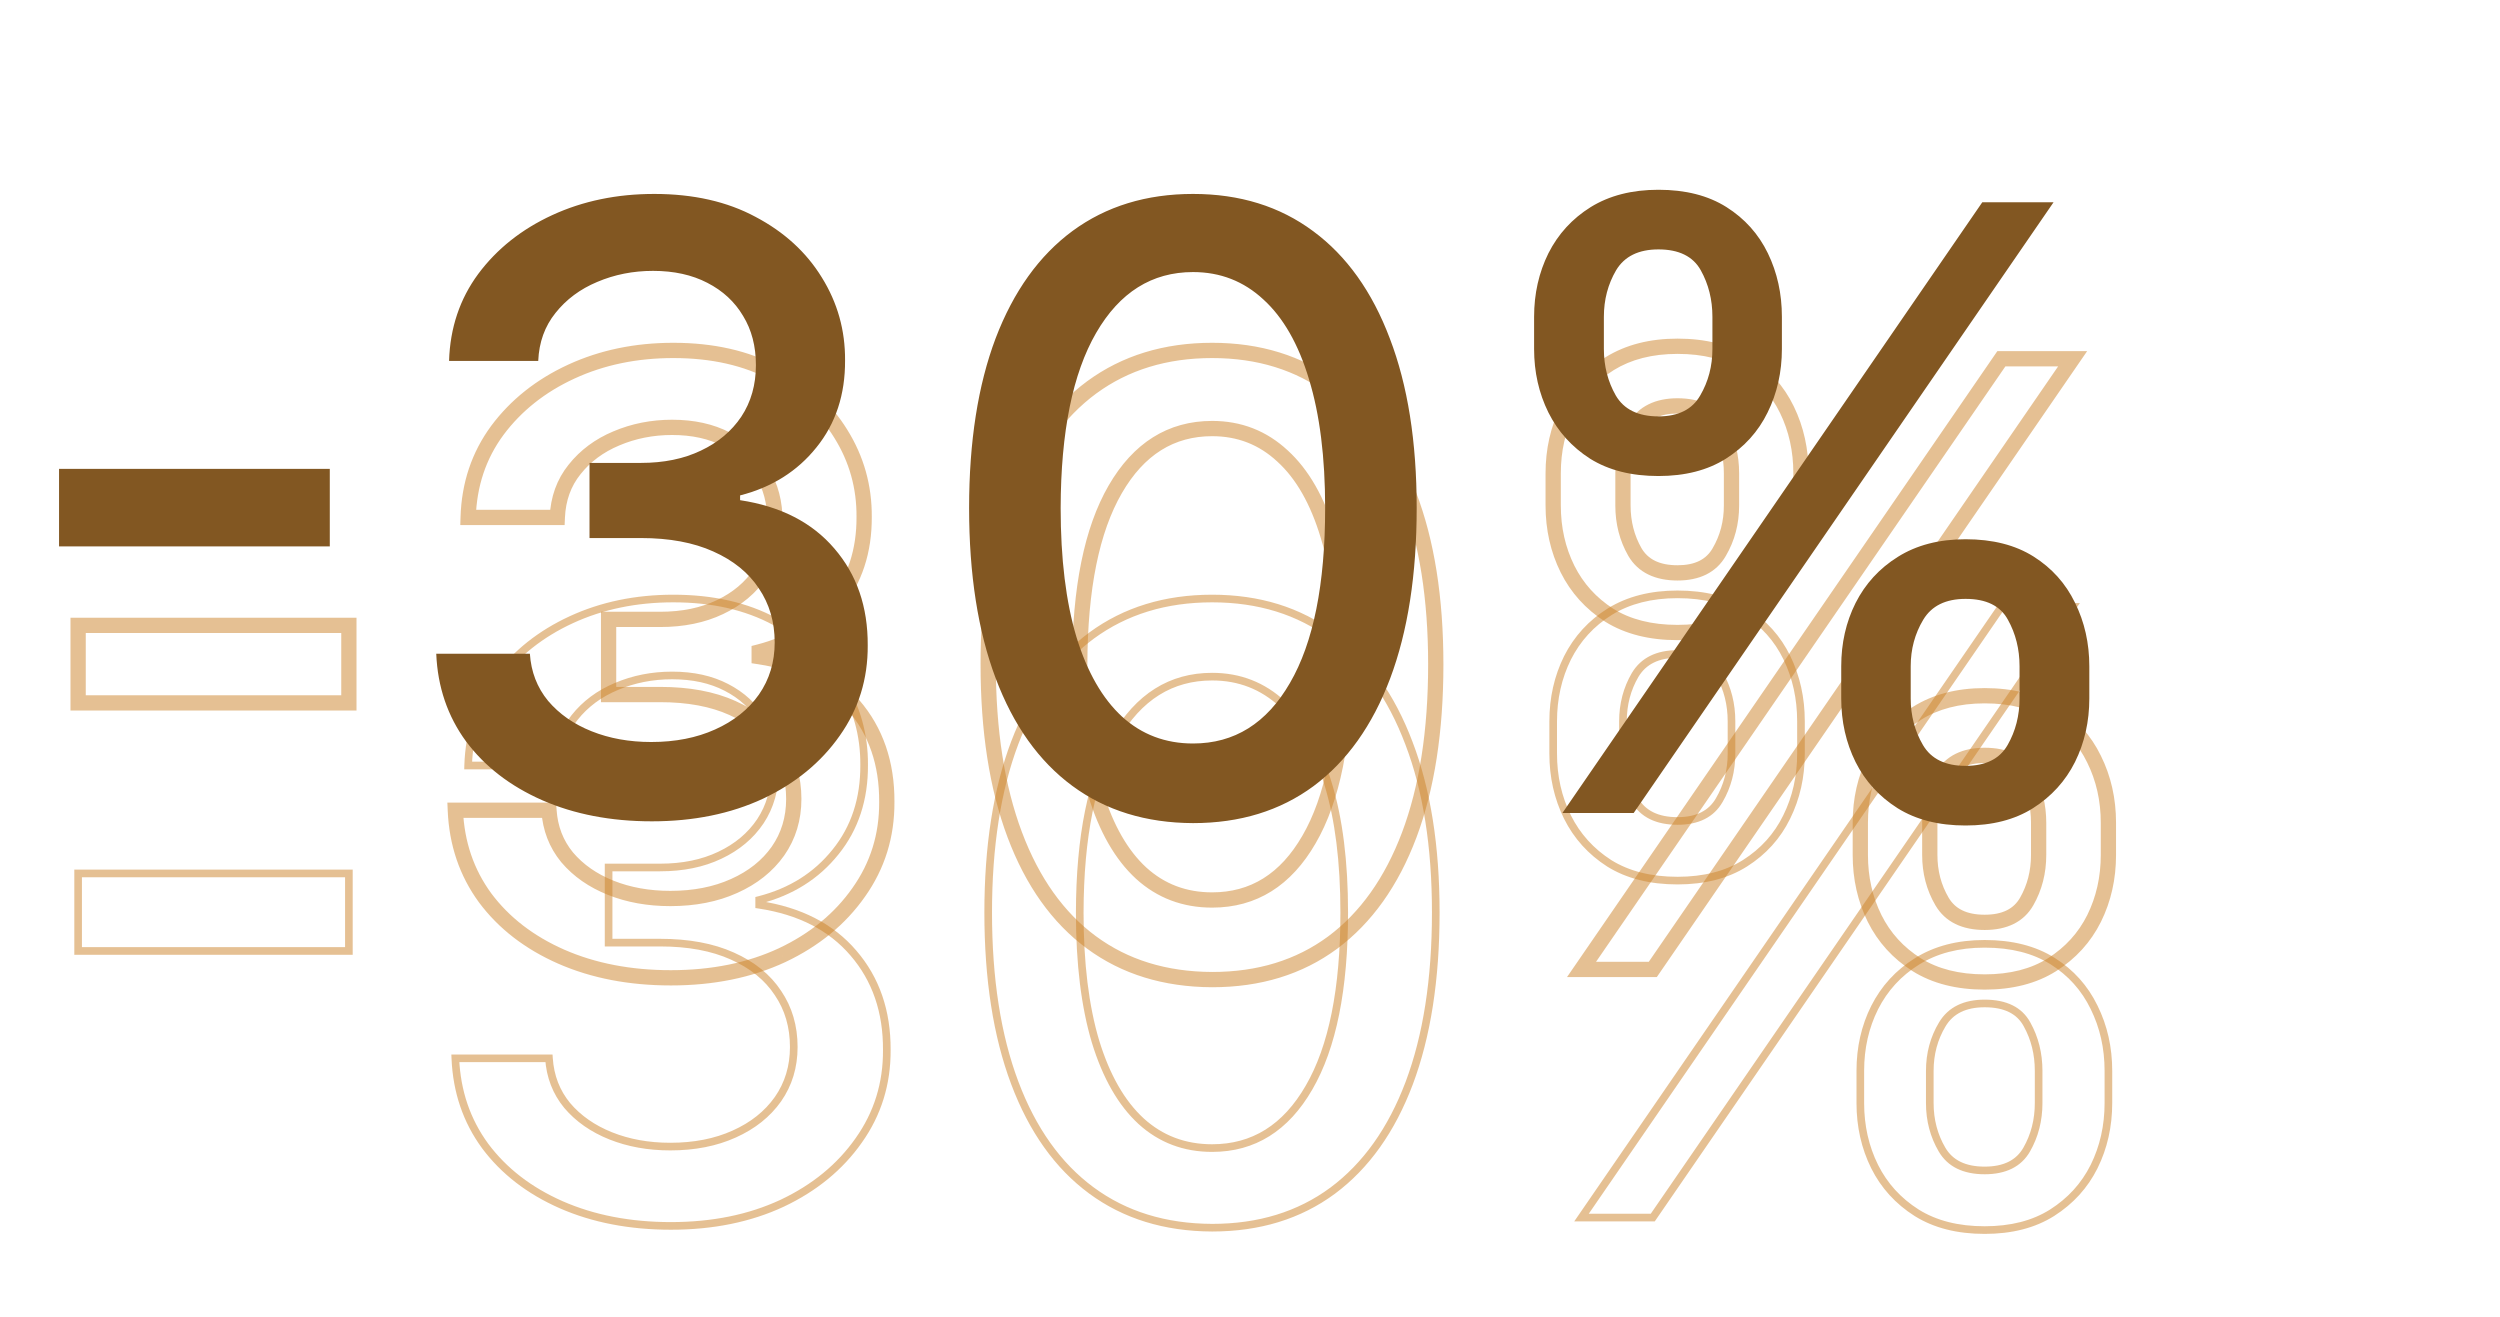 <?xml version="1.0" encoding="UTF-8"?> <svg xmlns="http://www.w3.org/2000/svg" width="655" height="345" viewBox="0 0 655 345" fill="none"> <path opacity="0.5" d="M91.406 163.844H93.406V161.844H91.406V163.844ZM91.406 184.156V186.156H93.406V184.156H91.406ZM20.469 184.156H18.469V186.156H20.469V184.156ZM20.469 163.844V161.844H18.469V163.844H20.469ZM89.406 163.844V184.156H93.406V163.844H89.406ZM91.406 182.156H20.469V186.156H91.406V182.156ZM22.469 184.156V163.844H18.469V184.156H22.469ZM20.469 165.844H91.406V161.844H20.469V165.844ZM147.031 250.641L146.224 252.471L146.228 252.472L147.031 250.641ZM127.109 235.25L125.496 236.432L125.501 236.439L125.506 236.446L127.109 235.25ZM119.297 212.281V210.281H117.211L117.299 212.365L119.297 212.281ZM143.828 212.281L145.824 212.15L145.701 210.281H143.828V212.281ZM148.594 224.625L147.048 225.894L147.058 225.907L147.069 225.919L148.594 224.625ZM160 232.594L160.743 230.737L160 232.594ZM192.344 232.125L191.528 230.299L191.521 230.302L192.344 232.125ZM203.828 222.984L205.461 224.139L205.469 224.128L203.828 222.984ZM203.828 195.172L202.158 196.271L202.166 196.284L202.174 196.296L203.828 195.172ZM191.875 185.484L191.054 187.308L191.061 187.311L191.875 185.484ZM159.453 181.969H157.453V183.969H159.453V181.969ZM159.453 162.281V160.281H157.453V162.281H159.453ZM188.594 159.078L187.741 157.269L187.733 157.273L188.594 159.078ZM199.219 150.172L200.879 151.287L200.886 151.276L199.219 150.172ZM199.688 123.766L197.966 124.784L197.975 124.798L197.983 124.812L199.688 123.766ZM190.312 115.094L189.391 116.869L189.4 116.873L190.312 115.094ZM161.484 114.859L162.257 116.704L162.267 116.7L161.484 114.859ZM150.547 122.984L152.104 124.239L152.109 124.234L152.113 124.228L150.547 122.984ZM146.016 135.562V137.562H147.932L148.014 135.648L146.016 135.562ZM122.656 135.562L120.657 135.502L120.595 137.562H122.656V135.562ZM130.312 112.75L128.709 111.554L128.703 111.562L130.312 112.75ZM149.688 97.359L150.525 99.176L149.688 97.359ZM202.969 97.828L202.021 99.589L202.028 99.593L202.035 99.597L202.969 97.828ZM220.312 113.687L218.608 114.734L218.614 114.744L220.312 113.687ZM226.406 135.406L224.406 135.393L224.406 135.405L224.406 135.418L226.406 135.406ZM218.906 158.219L217.351 156.961L217.345 156.969L218.906 158.219ZM198.906 170.797L198.41 168.859L196.906 169.245V170.797H198.906ZM198.906 172.047H196.906V173.766L198.606 174.024L198.906 172.047ZM223.594 184.703L222.074 186.003L222.079 186.009L223.594 184.703ZM232.344 210.094L230.344 210.083L230.344 210.095L230.344 210.106L232.344 210.094ZM225 233.766L223.368 232.609L223.363 232.617L225 233.766ZM204.922 250.25L205.767 252.063L205.776 252.058L204.922 250.25ZM175.781 254.188C165.283 254.188 155.98 252.379 147.834 248.809L146.228 252.472C154.957 256.298 164.821 258.188 175.781 258.188V254.188ZM147.838 248.811C139.73 245.235 133.378 240.308 128.712 234.054L125.506 236.446C130.632 243.317 137.562 248.65 146.224 252.471L147.838 248.811ZM128.723 234.068C124.128 227.794 121.644 220.525 121.295 212.197L117.299 212.365C117.679 221.433 120.403 229.477 125.496 236.432L128.723 234.068ZM119.297 214.281H143.828V210.281H119.297V214.281ZM141.832 212.413C142.171 217.546 143.904 222.064 147.048 225.894L150.14 223.356C147.554 220.207 146.11 216.496 145.824 212.15L141.832 212.413ZM147.069 225.919C150.221 229.634 154.304 232.469 159.257 234.451L160.743 230.737C156.321 228.968 152.8 226.491 150.119 223.331L147.069 225.919ZM159.257 234.451C164.211 236.432 169.675 237.406 175.625 237.406V233.406C170.116 233.406 165.164 232.505 160.743 230.737L159.257 234.451ZM175.625 237.406C182.159 237.406 188.021 236.272 193.167 233.948L191.521 230.302C186.979 232.353 181.695 233.406 175.625 233.406V237.406ZM193.16 233.951C198.343 231.635 202.47 228.372 205.461 224.139L202.195 221.83C199.666 225.409 196.137 228.24 191.528 230.299L193.16 233.951ZM205.469 224.128C208.479 219.811 209.969 214.848 209.969 209.312H205.969C205.969 214.089 204.698 218.241 202.188 221.84L205.469 224.128ZM209.969 209.312C209.969 203.586 208.489 198.472 205.482 194.048L202.174 196.296C204.688 199.996 205.969 204.31 205.969 209.312H209.969ZM205.499 194.072C202.547 189.587 198.238 186.13 192.689 183.658L191.061 187.311C196.032 189.526 199.693 192.527 202.158 196.271L205.499 194.072ZM192.696 183.661C187.165 181.172 180.568 179.969 172.969 179.969V183.969C180.162 183.969 186.168 185.109 191.054 187.308L192.696 183.661ZM172.969 179.969H159.453V183.969H172.969V179.969ZM161.453 181.969V162.281H157.453V181.969H161.453ZM159.453 164.281H172.969V160.281H159.453V164.281ZM172.969 164.281C179.146 164.281 184.659 163.17 189.454 160.883L187.733 157.273C183.57 159.257 178.666 160.281 172.969 160.281V164.281ZM189.446 160.887C194.273 158.613 198.107 155.417 200.879 151.287L197.558 149.057C195.226 152.531 191.977 155.273 187.741 157.269L189.446 160.887ZM200.886 151.276C203.68 147.057 205.047 142.158 205.047 136.656H201.047C201.047 141.467 199.862 145.578 197.551 149.068L200.886 151.276ZM205.047 136.656C205.047 131.398 203.853 126.726 201.392 122.719L197.983 124.812C200.001 128.097 201.047 132.019 201.047 136.656H205.047ZM201.409 122.747C199.017 118.704 195.602 115.559 191.225 113.314L189.4 116.873C193.148 118.796 195.983 121.432 197.966 124.784L201.409 122.747ZM191.234 113.319C186.885 111.06 181.817 109.969 176.094 109.969V113.969C181.308 113.969 185.719 114.961 189.391 116.869L191.234 113.319ZM176.094 109.969C170.632 109.969 165.495 110.981 160.702 113.019L162.267 116.7C166.537 114.884 171.139 113.969 176.094 113.969V109.969ZM160.712 113.014C155.945 115.01 152.018 117.915 148.981 121.741L152.113 124.228C154.701 120.97 158.065 118.459 162.257 116.704L160.712 113.014ZM148.99 121.729C145.884 125.583 144.242 130.197 144.017 135.477L148.014 135.648C148.206 131.137 149.585 127.365 152.104 124.239L148.99 121.729ZM146.016 133.562H122.656V137.562H146.016V133.562ZM124.655 135.623C124.904 127.358 127.335 120.152 131.922 113.938L128.703 111.562C123.603 118.473 120.929 126.476 120.657 135.502L124.655 135.623ZM131.916 113.946C136.596 107.672 142.782 102.745 150.525 99.176L148.85 95.543C140.551 99.369 133.82 104.703 128.709 111.554L131.916 113.946ZM150.525 99.176C158.256 95.611 166.872 93.812 176.406 93.812V89.812C166.357 89.812 157.161 91.712 148.85 95.543L150.525 99.176ZM176.406 93.812C186.406 93.812 194.92 95.766 202.021 99.589L203.917 96.067C196.122 91.87 186.928 89.812 176.406 89.812V93.812ZM202.035 99.597C209.249 103.404 214.75 108.453 218.608 114.734L222.017 112.641C217.75 105.693 211.689 100.169 203.902 96.059L202.035 99.597ZM218.614 114.744C222.527 121.034 224.456 127.902 224.406 135.393L228.406 135.419C228.461 127.181 226.327 119.57 222.011 112.631L218.614 114.744ZM224.406 135.418C224.456 143.971 222.079 151.112 217.351 156.961L220.462 159.476C225.837 152.826 228.461 144.758 228.406 135.395L224.406 135.418ZM217.345 156.969C212.636 162.855 206.356 166.823 198.41 168.859L199.403 172.734C208.123 170.5 215.176 166.083 220.468 159.468L217.345 156.969ZM196.906 170.797V172.047H200.906V170.797H196.906ZM198.606 174.024C208.854 175.582 216.611 179.614 222.074 186.003L225.114 183.403C218.91 176.147 210.208 171.741 199.207 170.07L198.606 174.024ZM222.079 186.009C227.61 192.422 230.394 200.4 230.344 210.083L234.344 210.104C234.398 199.58 231.348 190.63 225.108 183.397L222.079 186.009ZM230.344 210.106C230.393 218.502 228.067 225.982 223.368 232.609L226.632 234.922C231.829 227.591 234.398 219.29 234.344 210.082L230.344 210.106ZM223.363 232.617C218.686 239.284 212.276 244.564 204.068 248.442L205.776 252.058C214.547 247.915 221.522 242.206 226.637 234.914L223.363 232.617ZM204.077 248.437C195.893 252.253 186.475 254.188 175.781 254.188V258.188C186.962 258.188 196.972 256.163 205.767 252.063L204.077 248.437ZM317.578 256.656L317.57 258.656H317.578V256.656ZM265.859 218.688L267.732 217.984L265.859 218.688ZM265.859 129.625L263.991 128.912L263.988 128.919L265.859 129.625ZM286.016 101.5L284.832 99.888L284.828 99.891L286.016 101.5ZM349.062 101.578L347.869 103.183L347.875 103.187L349.062 101.578ZM369.141 129.703L367.269 130.409L367.273 130.418L369.141 129.703ZM369.219 218.766L371.09 219.471L371.091 219.469L369.219 218.766ZM349.141 246.969L350.328 248.578L350.335 248.573L349.141 246.969ZM342.969 219.938L341.24 218.932L341.236 218.939L342.969 219.938ZM347.969 140.406L346.053 140.98L346.057 140.993L347.969 140.406ZM336.016 119.469L334.654 120.934L334.662 120.941L334.67 120.948L336.016 119.469ZM292.188 128.219L290.456 127.217L292.188 128.219ZM282.891 174.078L280.891 174.073V174.078H282.891ZM287.031 207.906L285.115 208.48L285.119 208.493L287.031 207.906ZM298.984 228.766L297.631 230.238L297.639 230.245L298.984 228.766ZM317.587 254.656C305.608 254.606 295.488 251.454 287.125 245.281L284.75 248.5C293.887 255.244 304.861 258.603 317.57 258.656L317.587 254.656ZM287.125 245.281C278.747 239.097 272.26 230.044 267.732 217.984L263.987 219.391C268.729 232.019 275.628 241.767 284.75 248.5L287.125 245.281ZM267.732 217.984C263.203 205.924 260.906 191.306 260.906 174.078H256.906C256.906 191.642 259.245 206.763 263.987 219.391L267.732 217.984ZM260.906 174.078C260.906 156.903 263.203 142.337 267.731 130.331L263.988 128.919C259.245 141.496 256.906 156.566 256.906 174.078H260.906ZM267.728 130.338C272.308 118.328 278.821 109.296 287.203 103.109L284.828 99.891C275.711 106.62 268.786 116.338 263.991 128.912L267.728 130.338ZM287.199 103.113C295.617 96.936 305.71 93.812 317.578 93.812V89.812C304.967 89.812 294.019 93.147 284.832 99.888L287.199 103.113ZM317.578 93.812C329.443 93.812 339.505 96.96 347.869 103.183L350.256 99.974C341.12 93.175 330.193 89.812 317.578 89.812V93.812ZM347.875 103.187C356.255 109.373 362.741 118.402 367.269 130.409L371.012 128.997C366.269 116.421 359.37 106.7 350.25 99.969L347.875 103.187ZM367.273 130.418C371.85 142.369 374.172 156.904 374.172 174.078H378.172C378.172 156.564 375.807 141.516 371.008 128.988L367.273 130.418ZM374.172 174.078C374.172 191.359 371.875 206.003 367.346 218.063L371.091 219.469C375.833 206.841 378.172 191.693 378.172 174.078H374.172ZM367.347 218.06C362.819 230.067 356.332 239.125 347.947 245.364L350.335 248.573C359.45 241.791 366.347 232.047 371.09 219.471L367.347 218.06ZM347.953 245.36C339.591 251.532 329.5 254.656 317.578 254.656V258.656C330.239 258.656 341.19 255.323 350.328 248.578L347.953 245.36ZM317.578 237.797C329.229 237.797 338.305 232.034 344.702 220.936L341.236 218.939C335.445 228.987 327.594 233.797 317.578 233.797V237.797ZM344.698 220.943C351.1 209.928 354.188 194.231 354.188 174.078H350.188C350.188 193.926 347.129 208.801 341.24 218.932L344.698 220.943ZM354.188 174.078C354.188 160.669 352.769 149.234 349.881 139.82L346.057 140.993C348.793 149.912 350.188 160.925 350.188 174.078H354.188ZM349.885 139.833C347.057 130.388 342.92 123.047 337.362 117.99L334.67 120.948C339.528 125.369 343.36 131.986 346.053 140.98L349.885 139.833ZM337.377 118.004C331.845 112.863 325.211 110.281 317.578 110.281V114.281C324.216 114.281 329.874 116.491 334.654 120.934L337.377 118.004ZM317.578 110.281C305.972 110.281 296.9 116.077 290.456 127.217L293.919 129.22C299.767 119.11 307.622 114.281 317.578 114.281V110.281ZM290.456 127.217C284.058 138.279 280.943 153.971 280.891 174.073L284.891 174.083C284.942 154.289 288.025 139.409 293.919 129.22L290.456 127.217ZM280.891 174.078C280.891 187.537 282.282 199.019 285.115 208.48L288.947 207.333C286.259 198.356 284.891 187.286 284.891 174.078H280.891ZM285.119 208.493C287.999 217.879 292.134 225.185 297.631 230.238L300.338 227.293C295.522 222.867 291.688 216.267 288.943 207.32L285.119 208.493ZM297.639 230.245C303.179 235.282 309.862 237.797 317.578 237.797V233.797C310.815 233.797 305.102 231.625 300.33 227.286L297.639 230.245ZM491.152 199L489.367 198.098L489.363 198.106L491.152 199ZM502.246 186.891L503.304 188.588L503.309 188.585L502.246 186.891ZM548.652 198.922L546.852 199.794L546.856 199.801L546.86 199.809L548.652 198.922ZM548.652 240.641L550.441 241.535L550.445 241.528L548.652 240.641ZM537.637 252.75L538.703 254.442L538.708 254.439L537.637 252.75ZM502.168 252.75L501.097 254.439L501.103 254.443L501.11 254.447L502.168 252.75ZM491.152 240.641L489.36 241.528L489.363 241.535L491.152 240.641ZM508.809 236.188L507.083 237.198L508.809 236.188ZM530.996 236.188L532.733 237.18L530.996 236.188ZM531.074 203.375L529.317 204.329L529.322 204.339L529.327 204.348L531.074 203.375ZM410.684 107.359L408.898 106.458L408.895 106.465L408.891 106.472L410.684 107.359ZM421.777 95.25L420.727 93.548L420.719 93.553L421.777 95.25ZM457.324 95.25L458.391 93.558H458.391L457.324 95.25ZM468.184 107.359L466.384 108.231L468.184 107.359ZM468.105 149.078L466.313 148.191L466.309 148.199L468.105 149.078ZM457.168 161.188L458.235 162.879L458.239 162.876L457.168 161.188ZM421.621 161.188L420.541 162.871L420.552 162.878L420.563 162.885L421.621 161.188ZM410.684 149.078L408.891 149.965L408.895 149.973L410.684 149.078ZM428.34 144.625L426.603 145.617L426.609 145.627L426.614 145.636L428.34 144.625ZM450.449 144.625L448.723 143.614L448.718 143.623L448.713 143.633L450.449 144.625ZM450.605 111.812L448.858 112.786L450.605 111.812ZM428.418 111.812L426.703 110.784L426.698 110.793L426.692 110.802L428.418 111.812ZM414.355 254L412.707 252.867L410.553 256H414.355V254ZM524.355 94V92H523.303L522.707 92.867L524.355 94ZM543.027 94L544.675 95.133L546.829 92H543.027V94ZM433.027 254V256H434.079L434.675 255.133L433.027 254ZM489.402 224V215.562H485.402V224H489.402ZM489.402 215.562C489.402 209.806 490.591 204.595 492.941 199.894L489.363 198.106C486.714 203.405 485.402 209.236 485.402 215.562H489.402ZM492.938 199.902C495.323 195.179 498.768 191.417 503.304 188.588L501.188 185.194C496.036 188.406 492.086 192.717 489.367 198.098L492.938 199.902ZM503.309 188.585C507.828 185.748 513.354 184.281 519.98 184.281V180.281C512.753 180.281 506.456 181.887 501.183 185.197L503.309 188.585ZM519.98 184.281C526.781 184.281 532.325 185.73 536.726 188.504L538.86 185.121C533.677 181.854 527.347 180.281 519.98 180.281V184.281ZM536.726 188.504C541.205 191.328 544.569 195.081 546.852 199.794L550.452 198.05C547.84 192.658 543.964 188.339 538.86 185.121L536.726 188.504ZM546.86 199.809C549.214 204.566 550.402 209.806 550.402 215.562H554.402C554.402 209.236 553.091 203.382 550.445 198.035L546.86 199.809ZM550.402 215.562V224H554.402V215.562H550.402ZM550.402 224C550.402 229.757 549.214 234.997 546.86 239.754L550.445 241.528C553.091 236.18 554.402 230.327 554.402 224H550.402ZM546.864 239.746C544.53 244.412 541.111 248.178 536.565 251.061L538.708 254.439C543.85 251.177 547.774 246.869 550.441 241.535L546.864 239.746ZM536.57 251.058C532.165 253.836 526.67 255.281 519.98 255.281V259.281C527.249 259.281 533.526 257.706 538.703 254.442L536.57 251.058ZM519.98 255.281C513.237 255.281 507.686 253.834 503.226 251.053L501.11 254.447C506.337 257.707 512.662 259.281 519.98 259.281V255.281ZM503.239 251.061C498.694 248.178 495.274 244.412 492.941 239.746L489.363 241.535C492.03 246.869 495.954 251.177 501.097 254.439L503.239 251.061ZM492.945 239.754C490.591 234.997 489.402 229.757 489.402 224H485.402C485.402 230.327 486.714 236.18 489.36 241.528L492.945 239.754ZM503.605 215.562V224H507.605V215.562H503.605ZM503.605 224C503.605 228.812 504.757 233.227 507.083 237.198L510.534 235.177C508.589 231.856 507.605 228.146 507.605 224H503.605ZM507.083 237.198C509.673 241.62 514.17 243.656 519.98 243.656V239.656C515.166 239.656 512.215 238.047 510.534 235.177L507.083 237.198ZM519.98 243.656C525.747 243.656 530.199 241.613 532.733 237.18L529.26 235.195C527.626 238.054 524.735 239.656 519.98 239.656V243.656ZM532.733 237.18C535 233.212 536.121 228.803 536.121 224H532.121C532.121 228.155 531.159 231.872 529.26 235.195L532.733 237.18ZM536.121 224V215.562H532.121V224H536.121ZM536.121 215.562C536.121 210.768 535.031 206.367 532.821 202.402L529.327 204.348C531.18 207.675 532.121 211.398 532.121 215.562H536.121ZM532.832 202.421C530.394 197.93 525.87 195.906 519.98 195.906V199.906C524.924 199.906 527.796 201.528 529.317 204.329L532.832 202.421ZM519.98 195.906C514.254 195.906 509.806 197.955 507.172 202.346L510.602 204.404C512.342 201.503 515.291 199.906 519.98 199.906V195.906ZM507.172 202.346C504.788 206.32 503.605 210.741 503.605 215.562H507.605C507.605 211.426 508.611 207.722 510.602 204.404L507.172 202.346ZM408.934 132.438V124H404.934V132.438H408.934ZM408.934 124C408.934 118.243 410.122 113.003 412.476 108.246L408.891 106.472C406.245 111.82 404.934 117.673 404.934 124H408.934ZM412.469 108.261C414.854 103.539 418.3 99.776 422.836 96.947L420.719 93.553C415.568 96.766 411.617 101.076 408.898 106.458L412.469 108.261ZM422.828 96.952C427.349 94.162 432.879 92.719 439.512 92.719V88.719C432.29 88.719 425.998 90.296 420.727 93.548L422.828 96.952ZM439.512 92.719C446.312 92.719 451.857 94.167 456.258 96.942L458.391 93.558C453.209 90.291 446.878 88.719 439.512 88.719V92.719ZM456.258 96.942C460.736 99.765 464.1 103.519 466.384 108.231L469.983 106.487C467.371 101.096 463.496 96.776 458.391 93.558L456.258 96.942ZM466.384 108.231C468.69 112.991 469.855 118.237 469.855 124H473.855C473.855 117.68 472.573 111.832 469.983 106.487L466.384 108.231ZM469.855 124V132.438H473.855V124H469.855ZM469.855 132.438C469.855 138.194 468.667 143.434 466.313 148.191L469.898 149.965C472.544 144.618 473.855 138.764 473.855 132.438H469.855ZM466.309 148.199C464.029 152.857 460.639 156.617 456.097 159.499L458.239 162.876C463.385 159.612 467.286 155.299 469.902 149.958L466.309 148.199ZM456.101 159.496C451.696 162.273 446.201 163.719 439.512 163.719V167.719C446.781 167.719 453.057 166.144 458.235 162.879L456.101 159.496ZM439.512 163.719C432.713 163.719 427.137 162.271 422.679 159.49L420.563 162.885C425.792 166.146 432.144 167.719 439.512 167.719V163.719ZM422.701 159.504C418.206 156.622 414.808 152.855 412.472 148.184L408.895 149.973C411.559 155.301 415.452 159.607 420.541 162.871L422.701 159.504ZM412.476 148.191C410.122 143.434 408.934 138.194 408.934 132.438H404.934C404.934 138.764 406.245 144.618 408.891 149.965L412.476 148.191ZM423.215 124V132.438H427.215V124H423.215ZM423.215 132.438C423.215 137.241 424.336 141.649 426.603 145.617L430.076 143.633C428.177 140.309 427.215 136.593 427.215 132.438H423.215ZM426.614 145.636C429.204 150.057 433.701 152.094 439.512 152.094V148.094C434.697 148.094 431.747 146.484 430.066 143.614L426.614 145.636ZM439.512 152.094C445.236 152.094 449.656 150.044 452.186 145.617L448.713 143.633C447.075 146.498 444.204 148.094 439.512 148.094V152.094ZM452.175 145.636C454.501 141.665 455.652 137.25 455.652 132.438H451.652C451.652 136.584 450.668 140.294 448.723 143.614L452.175 145.636ZM455.652 132.438V124H451.652V132.438H455.652ZM455.652 124C455.652 119.206 454.562 114.804 452.353 110.839L448.858 112.786C450.712 116.112 451.652 119.836 451.652 124H455.652ZM452.353 110.839C449.865 106.374 445.361 104.344 439.512 104.344V108.344C444.391 108.344 447.283 109.959 448.858 112.786L452.353 110.839ZM439.512 104.344C433.785 104.344 429.337 106.393 426.703 110.784L430.133 112.841C431.873 109.941 434.822 108.344 439.512 108.344V104.344ZM426.692 110.802C424.366 114.773 423.215 119.188 423.215 124H427.215C427.215 119.854 428.199 116.144 430.144 112.823L426.692 110.802ZM416.004 255.133L526.004 95.133L522.707 92.867L412.707 252.867L416.004 255.133ZM524.355 96H543.027V92H524.355V96ZM541.379 92.867L431.379 252.867L434.675 255.133L544.675 95.133L541.379 92.867ZM433.027 252H414.355V256H433.027V252Z" fill="#CC8328"></path> <path opacity="0.5" d="M91.406 228.844H92.406V227.844H91.406V228.844ZM91.406 249.156V250.156H92.406V249.156H91.406ZM20.469 249.156H19.469V250.156H20.469V249.156ZM20.469 228.844V227.844H19.469V228.844H20.469ZM90.406 228.844V249.156H92.406V228.844H90.406ZM91.406 248.156H20.469V250.156H91.406V248.156ZM21.469 249.156V228.844H19.469V249.156H21.469ZM20.469 229.844H91.406V227.844H20.469V229.844ZM147.031 315.641L146.628 316.556L146.63 316.557L147.031 315.641ZM127.109 300.25L126.303 300.841L126.308 300.848L127.109 300.25ZM119.297 277.281V276.281H118.254L118.298 277.323L119.297 277.281ZM143.828 277.281L144.826 277.215L144.764 276.281H143.828V277.281ZM148.594 289.625L147.821 290.259L147.826 290.266L147.831 290.272L148.594 289.625ZM160 297.594L160.371 296.665L160 297.594ZM192.344 297.125L191.936 296.212L191.932 296.214L192.344 297.125ZM203.828 287.984L204.645 288.561L204.648 288.556L203.828 287.984ZM203.828 260.172L202.993 260.722L202.997 260.728L203.001 260.734L203.828 260.172ZM191.875 250.484L191.465 251.396L191.468 251.398L191.875 250.484ZM159.453 246.969H158.453V247.969H159.453V246.969ZM159.453 227.281V226.281H158.453V227.281H159.453ZM188.594 224.078L188.167 223.174L188.163 223.175L188.594 224.078ZM199.219 215.172L200.049 215.729L200.053 215.724L199.219 215.172ZM199.688 188.766L198.827 189.275L198.831 189.282L198.835 189.289L199.688 188.766ZM190.312 180.094L189.852 180.981L189.856 180.984L190.312 180.094ZM161.484 179.859L161.871 180.782L161.876 180.78L161.484 179.859ZM150.547 187.984L151.326 188.612L151.33 188.606L150.547 187.984ZM146.016 200.562V201.562H146.974L147.015 200.605L146.016 200.562ZM122.656 200.562L121.657 200.532L121.626 201.562H122.656V200.562ZM130.312 177.75L129.511 177.152L129.508 177.156L130.312 177.75ZM149.688 162.359L150.106 163.267L149.688 162.359ZM202.969 162.828L202.495 163.709L202.502 163.713L202.969 162.828ZM220.312 178.687L219.46 179.211L219.463 179.216L220.312 178.687ZM226.406 200.406L225.406 200.4L225.406 200.412L226.406 200.406ZM218.906 223.219L218.129 222.59L218.125 222.594L218.906 223.219ZM198.906 235.797L198.658 234.828L197.906 235.021V235.797H198.906ZM198.906 237.047H197.906V237.906L198.756 238.036L198.906 237.047ZM223.594 249.703L222.834 250.353L222.837 250.356L223.594 249.703ZM232.344 275.094L231.344 275.089L231.344 275.1L232.344 275.094ZM225 298.766L224.184 298.187L224.181 298.191L225 298.766ZM204.922 315.25L205.344 316.156L205.349 316.154L204.922 315.25ZM175.781 320.188C165.168 320.188 155.724 318.359 147.433 314.725L146.63 316.557C155.213 320.318 164.936 322.188 175.781 322.188V320.188ZM147.435 314.726C139.188 311.089 132.692 306.06 127.911 299.652L126.308 300.848C131.319 307.565 138.104 312.797 146.628 316.556L147.435 314.726ZM127.916 299.659C123.197 293.215 120.653 285.752 120.296 277.239L118.298 277.323C118.67 286.206 121.334 294.056 126.303 300.841L127.916 299.659ZM119.297 278.281H143.828V276.281H119.297V278.281ZM142.83 277.347C143.156 282.283 144.817 286.6 147.821 290.259L149.367 288.991C146.642 285.671 145.125 281.758 144.826 277.215L142.83 277.347ZM147.831 290.272C150.866 293.848 154.808 296.594 159.629 298.522L160.371 296.665C155.817 294.843 152.155 292.277 149.356 288.978L147.831 290.272ZM159.629 298.522C164.449 300.45 169.786 301.406 175.625 301.406V299.406C170.006 299.406 164.926 298.487 160.371 296.665L159.629 298.522ZM175.625 301.406C182.043 301.406 187.76 300.292 192.755 298.036L191.932 296.214C187.24 298.333 181.811 299.406 175.625 299.406V301.406ZM192.752 298.038C197.791 295.786 201.769 292.632 204.645 288.561L203.011 287.407C200.367 291.15 196.688 294.089 191.936 296.212L192.752 298.038ZM204.648 288.556C207.534 284.419 208.969 279.659 208.969 274.312H206.969C206.969 279.279 205.643 283.634 203.008 287.412L204.648 288.556ZM208.969 274.312C208.969 268.767 207.539 263.853 204.655 259.61L203.001 260.734C205.638 264.615 206.969 269.129 206.969 274.312H208.969ZM204.663 259.622C201.833 255.322 197.687 251.979 192.282 249.571L191.468 251.398C196.584 253.677 200.406 256.792 202.993 260.722L204.663 259.622ZM192.285 249.572C186.916 247.156 180.466 245.969 172.969 245.969V247.969C180.263 247.969 186.417 249.125 191.465 251.396L192.285 249.572ZM172.969 245.969H159.453V247.969H172.969V245.969ZM160.453 246.969V227.281H158.453V246.969H160.453ZM159.453 228.281H172.969V226.281H159.453V228.281ZM172.969 228.281C179.026 228.281 184.387 227.192 189.024 224.981L188.163 223.175C183.843 225.235 178.786 226.281 172.969 226.281V228.281ZM189.02 224.983C193.699 222.778 197.387 219.695 200.049 215.729L198.388 214.615C195.947 218.253 192.551 221.108 188.167 223.174L189.02 224.983ZM200.053 215.724C202.725 211.688 204.047 206.985 204.047 201.656H202.047C202.047 206.64 200.816 210.948 198.385 214.62L200.053 215.724ZM204.047 201.656C204.047 196.553 202.89 192.069 200.54 188.242L198.835 189.289C200.964 192.754 202.047 196.864 202.047 201.656H204.047ZM200.548 188.256C198.258 184.386 194.988 181.368 190.769 179.204L189.856 180.984C193.762 182.986 196.742 185.75 198.827 189.275L200.548 188.256ZM190.773 179.206C186.594 177.035 181.69 175.969 176.094 175.969V177.969C181.435 177.969 186.01 178.986 189.852 180.981L190.773 179.206ZM176.094 175.969C170.759 175.969 165.755 176.956 161.093 178.939L161.876 180.78C166.276 178.908 171.012 177.969 176.094 177.969V175.969ZM161.098 178.937C156.475 180.872 152.689 183.679 149.764 187.362L151.33 188.606C154.03 185.206 157.535 182.597 161.871 180.782L161.098 178.937ZM149.768 187.357C146.809 191.029 145.233 195.432 145.017 200.52L147.015 200.605C147.215 195.902 148.66 191.919 151.325 188.612L149.768 187.357ZM146.016 199.562H122.656V201.562H146.016V199.562ZM123.656 200.593C123.91 192.137 126.402 184.732 131.117 178.344L129.508 177.156C124.536 183.893 121.923 191.696 121.657 200.532L123.656 200.593ZM131.114 178.348C135.902 171.93 142.225 166.901 150.106 163.267L149.269 161.451C141.109 165.213 134.514 170.445 129.511 177.152L131.114 178.348ZM150.106 163.267C157.982 159.636 166.743 157.812 176.406 157.812V155.812C166.486 155.812 157.435 157.687 149.269 161.451L150.106 163.267ZM176.406 157.812C186.536 157.812 195.22 159.792 202.495 163.709L203.443 161.948C195.821 157.844 186.797 155.812 176.406 155.812V157.812ZM202.502 163.713C209.859 167.595 215.5 172.763 219.46 179.211L221.165 178.164C217 171.383 211.079 165.978 203.436 161.944L202.502 163.713ZM219.463 179.216C223.477 185.668 225.457 192.722 225.406 200.4L227.406 200.413C227.46 192.361 225.377 184.936 221.162 178.159L219.463 179.216ZM225.406 200.412C225.457 209.168 223.019 216.54 218.129 222.59L219.684 223.847C224.898 217.397 227.46 209.561 227.406 200.4L225.406 200.412ZM218.125 222.594C213.271 228.662 206.798 232.742 198.658 234.828L199.154 236.766C207.681 234.581 214.541 230.276 219.687 223.843L218.125 222.594ZM197.906 235.797V237.047H199.906V235.797H197.906ZM198.756 238.036C209.193 239.621 217.186 243.747 222.834 250.353L224.354 249.053C218.335 242.013 209.87 237.701 199.056 236.058L198.756 238.036ZM222.837 250.356C228.545 256.974 231.395 265.195 231.344 275.089L233.344 275.099C233.397 264.785 230.414 256.078 224.351 249.05L222.837 250.356ZM231.344 275.1C231.395 283.699 229.007 291.384 224.184 298.187L225.816 299.344C230.888 292.189 233.397 284.093 233.344 275.088L231.344 275.1ZM224.181 298.191C219.395 305.014 212.844 310.402 204.495 314.346L205.349 316.154C213.979 312.077 220.813 306.475 225.819 299.34L224.181 298.191ZM204.499 314.344C196.162 318.231 186.597 320.188 175.781 320.188V322.188C186.84 322.188 196.702 320.186 205.344 316.156L204.499 314.344ZM317.578 321.656L317.574 322.656H317.578V321.656ZM265.859 283.688L266.796 283.336L265.859 283.688ZM265.859 194.625L264.925 194.269L264.924 194.272L265.859 194.625ZM286.016 166.5L285.424 165.694L285.422 165.695L286.016 166.5ZM349.062 166.578L348.466 167.38L348.469 167.383L349.062 166.578ZM369.141 194.703L368.205 195.056L368.207 195.061L369.141 194.703ZM369.219 283.766L370.154 284.118L370.155 284.117L369.219 283.766ZM349.141 311.969L349.734 312.773L349.738 312.771L349.141 311.969ZM342.969 284.938L342.104 284.435L342.102 284.438L342.969 284.938ZM347.969 205.406L347.011 205.693L347.013 205.7L347.969 205.406ZM336.016 184.469L335.335 185.201L335.343 185.208L336.016 184.469ZM292.188 193.219L291.322 192.718L292.188 193.219ZM282.891 239.078L281.891 239.076V239.078H282.891ZM287.031 272.906L286.073 273.193L286.075 273.2L287.031 272.906ZM298.984 293.766L298.308 294.502L298.312 294.506L298.984 293.766ZM317.582 320.656C305.421 320.605 295.088 317.402 286.531 311.086L285.344 312.695C294.287 319.296 305.048 322.603 317.574 322.656L317.582 320.656ZM286.531 311.086C277.967 304.765 271.378 295.538 266.796 283.336L264.923 284.039C269.612 296.525 276.408 306.1 285.344 312.695L286.531 311.086ZM266.796 283.336C262.213 271.134 259.906 256.39 259.906 239.078H257.906C257.906 256.558 260.234 271.553 264.923 284.039L266.796 283.336ZM259.906 239.078C259.906 221.818 262.213 207.127 266.795 194.978L264.924 194.272C260.235 206.706 257.906 221.65 257.906 239.078H259.906ZM266.794 194.981C271.427 182.831 278.043 173.627 286.609 167.305L285.422 165.695C276.488 172.289 269.666 181.836 264.925 194.269L266.794 194.981ZM286.607 167.306C295.217 160.989 305.524 157.812 317.578 157.812V155.812C305.153 155.812 294.418 159.094 285.424 165.694L286.607 167.306ZM317.578 157.812C329.63 157.812 339.909 161.014 348.466 167.38L349.659 165.776C340.716 159.122 330.005 155.812 317.578 155.812V157.812ZM348.469 167.383C357.034 173.705 363.623 182.907 368.205 195.056L370.076 194.35C365.387 181.916 358.591 172.368 349.656 165.774L348.469 167.383ZM368.207 195.061C372.839 207.156 375.172 221.819 375.172 239.078H377.172C377.172 221.649 374.817 206.73 370.074 194.345L368.207 195.061ZM375.172 239.078C375.172 256.443 372.865 271.213 368.283 283.414L370.155 284.117C374.844 271.631 377.172 256.609 377.172 239.078H375.172ZM368.283 283.413C363.701 295.562 357.111 304.792 348.544 311.166L349.738 312.771C358.67 306.125 365.465 296.552 370.154 284.118L368.283 283.413ZM348.547 311.164C339.991 317.479 329.685 320.656 317.578 320.656V322.656C330.054 322.656 340.79 319.375 349.734 312.773L348.547 311.164ZM317.578 301.797C328.82 301.797 337.59 296.272 343.835 285.437L342.102 284.438C336.16 294.748 328.003 299.797 317.578 299.797V301.797ZM343.833 285.44C350.107 274.646 353.188 259.154 353.188 239.078H351.188C351.188 259.002 348.122 274.083 342.104 284.435L343.833 285.44ZM353.188 239.078C353.188 225.733 351.775 214.403 348.925 205.113L347.013 205.7C349.787 214.743 351.188 225.861 351.188 239.078H353.188ZM348.927 205.119C346.133 195.788 342.072 188.628 336.689 183.729L335.343 185.208C340.376 189.789 344.284 196.587 347.011 205.693L348.927 205.119ZM336.696 183.736C331.352 178.77 324.962 176.281 317.578 176.281V178.281C324.465 178.281 330.366 180.584 335.335 185.201L336.696 183.736ZM317.578 176.281C306.384 176.281 297.617 181.835 291.322 192.718L293.053 193.719C299.05 183.352 307.209 178.281 317.578 178.281V176.281ZM291.322 192.718C285.05 203.561 281.943 219.051 281.891 239.076L283.891 239.081C283.943 219.21 287.034 204.126 293.053 193.719L291.322 192.718ZM281.891 239.078C281.891 252.474 283.277 263.853 286.073 273.193L287.989 272.619C285.265 263.522 283.891 252.349 283.891 239.078H281.891ZM286.075 273.2C288.921 282.476 292.981 289.606 298.308 294.502L299.661 293.029C294.675 288.446 290.766 281.67 287.987 272.613L286.075 273.2ZM298.312 294.506C303.66 299.367 310.1 301.797 317.578 301.797V299.797C310.577 299.797 304.621 297.539 299.657 293.026L298.312 294.506ZM491.152 264L490.26 263.549L490.258 263.553L491.152 264ZM502.246 251.891L502.775 252.739L502.778 252.738L502.246 251.891ZM548.652 263.922L547.752 264.358L547.756 264.365L548.652 263.922ZM548.652 305.641L549.547 306.088L549.549 306.084L548.652 305.641ZM537.637 317.75L538.17 318.596L538.172 318.594L537.637 317.75ZM502.168 317.75L501.632 318.594L501.639 318.599L502.168 317.75ZM491.152 305.641L490.256 306.084L490.258 306.088L491.152 305.641ZM508.809 301.188L507.946 301.693L508.809 301.188ZM530.996 301.188L531.864 301.684L530.996 301.188ZM531.074 268.375L530.195 268.852L530.201 268.862L531.074 268.375ZM410.684 172.359L409.791 171.908L409.787 171.916L410.684 172.359ZM421.777 160.25L421.252 159.399L421.248 159.401L421.777 160.25ZM457.324 160.25L457.858 159.404L457.324 160.25ZM468.184 172.359L467.284 172.795L468.184 172.359ZM468.105 214.078L467.209 213.635L467.207 213.638L468.105 214.078ZM457.168 226.188L457.701 227.033L457.704 227.032L457.168 226.188ZM421.621 226.188L421.081 227.029L421.092 227.036L421.621 226.188ZM410.684 214.078L409.787 214.522L409.789 214.525L410.684 214.078ZM428.34 209.625L427.472 210.121L427.477 210.13L428.34 209.625ZM450.449 209.625L449.586 209.12L449.581 209.129L450.449 209.625ZM450.605 176.812L449.732 177.299L450.605 176.812ZM428.418 176.812L427.56 176.298L427.555 176.307L428.418 176.812ZM414.355 319L413.531 318.433L412.454 320H414.355V319ZM524.355 159V158H523.829L523.531 158.433L524.355 159ZM543.027 159L543.851 159.567L544.928 158H543.027V159ZM433.027 319V320H433.553L433.851 319.567L433.027 319ZM488.402 289V280.562H486.402V289H488.402ZM488.402 280.562C488.402 274.663 489.622 269.297 492.047 264.447L490.258 263.553C487.683 268.703 486.402 274.378 486.402 280.562H488.402ZM492.045 264.451C494.514 259.564 498.085 255.664 502.775 252.739L501.717 251.042C496.719 254.159 492.895 258.332 490.26 263.549L492.045 264.451ZM502.778 252.738C507.485 249.783 513.204 248.281 519.98 248.281V246.281C512.903 246.281 506.799 247.852 501.714 251.044L502.778 252.738ZM519.98 248.281C526.922 248.281 532.663 249.761 537.26 252.658L538.326 250.967C533.339 247.823 527.205 246.281 519.98 246.281V248.281ZM537.26 252.658C541.895 255.581 545.387 259.476 547.752 264.358L549.552 263.486C547.022 258.264 543.275 254.086 538.326 250.967L537.26 252.658ZM547.756 264.365C550.183 269.27 551.402 274.663 551.402 280.562H553.402C553.402 274.378 552.122 268.678 549.549 263.478L547.756 264.365ZM551.402 280.562V289H553.402V280.562H551.402ZM551.402 289C551.402 294.899 550.183 300.293 547.756 305.197L549.549 306.084C552.122 300.884 553.402 295.184 553.402 289H551.402ZM547.758 305.193C545.341 310.026 541.796 313.927 537.101 316.906L538.172 318.594C543.165 315.427 546.963 311.255 549.547 306.088L547.758 305.193ZM537.103 316.904C532.505 319.803 526.815 321.281 519.98 321.281V323.281C527.105 323.281 533.185 321.738 538.17 318.596L537.103 316.904ZM519.98 321.281C513.093 321.281 507.349 319.803 502.697 316.901L501.639 318.599C506.674 321.739 512.805 323.281 519.98 323.281V321.281ZM502.704 316.906C498.009 313.927 494.463 310.026 492.047 305.193L490.258 306.088C492.841 311.255 496.639 315.427 501.632 318.594L502.704 316.906ZM492.049 305.197C489.622 300.293 488.402 294.899 488.402 289H486.402C486.402 295.184 487.683 300.884 490.256 306.084L492.049 305.197ZM504.605 280.562V289H506.605V280.562H504.605ZM504.605 289C504.605 293.646 505.715 297.884 507.946 301.693L509.671 300.682C507.631 297.199 506.605 293.313 506.605 289H504.605ZM507.946 301.693C510.308 305.727 514.419 307.656 519.98 307.656V305.656C514.917 305.656 511.58 303.94 509.671 300.682L507.946 301.693ZM519.98 307.656C525.494 307.656 529.556 305.723 531.864 301.684L530.128 300.691C528.269 303.944 524.988 305.656 519.98 305.656V307.656ZM531.864 301.684C534.04 297.877 535.121 293.641 535.121 289H533.121C533.121 293.317 532.119 297.207 530.128 300.691L531.864 301.684ZM535.121 289V280.562H533.121V289H535.121ZM535.121 280.562C535.121 275.926 534.068 271.694 531.948 267.888L530.201 268.862C532.143 272.348 533.121 276.241 533.121 280.562H535.121ZM531.953 267.898C529.745 263.83 525.634 261.906 519.98 261.906V263.906C525.161 263.906 528.445 265.629 530.195 268.852L531.953 267.898ZM519.98 261.906C514.513 261.906 510.44 263.842 508.029 267.861L509.744 268.889C511.708 265.616 515.031 263.906 519.98 263.906V261.906ZM508.029 267.861C505.743 271.67 504.605 275.912 504.605 280.562H506.605C506.605 276.254 507.655 272.371 509.744 268.889L508.029 267.861ZM407.934 197.438V189H405.934V197.438H407.934ZM407.934 189C407.934 183.101 409.153 177.707 411.58 172.803L409.787 171.916C407.214 177.116 405.934 182.816 405.934 189H407.934ZM411.576 172.81C414.045 167.923 417.617 164.023 422.307 161.099L421.248 159.401C416.251 162.518 412.426 166.692 409.791 171.908L411.576 172.81ZM422.302 161.101C427.011 158.196 432.732 156.719 439.512 156.719V154.719C432.437 154.719 426.335 156.263 421.252 159.399L422.302 161.101ZM439.512 156.719C446.453 156.719 452.195 158.198 456.791 161.096L457.858 159.404C452.871 156.26 446.737 154.719 439.512 154.719V156.719ZM456.791 161.096C461.426 164.018 464.918 167.913 467.284 172.795L469.084 171.923C466.553 166.701 462.806 162.524 457.858 159.404L456.791 161.096ZM467.284 172.795C469.661 177.701 470.855 183.098 470.855 189H472.855C472.855 182.819 471.602 177.122 469.084 171.923L467.284 172.795ZM470.855 189V197.438H472.855V189H470.855ZM470.855 197.438C470.855 203.337 469.636 208.73 467.209 213.635L469.002 214.522C471.575 209.322 472.855 203.622 472.855 197.438H470.855ZM467.207 213.638C464.843 218.467 461.325 222.366 456.632 225.343L457.704 227.032C462.698 223.863 466.472 219.689 469.004 214.518L467.207 213.638ZM456.635 225.342C452.036 228.241 446.346 229.719 439.512 229.719V231.719C446.636 231.719 452.717 230.176 457.701 227.033L456.635 225.342ZM439.512 229.719C432.571 229.719 426.801 228.239 422.15 225.339L421.092 227.036C426.129 230.177 432.286 231.719 439.512 231.719V229.719ZM422.161 225.346C417.518 222.368 413.996 218.467 411.578 213.631L409.789 214.525C412.371 219.689 416.141 223.861 421.081 227.029L422.161 225.346ZM411.58 213.635C409.153 208.73 407.934 203.337 407.934 197.438H405.934C405.934 203.622 407.214 209.322 409.787 214.522L411.58 213.635ZM424.215 189V197.438H426.215V189H424.215ZM424.215 197.438C424.215 202.079 425.296 206.314 427.472 210.121L429.208 209.129C427.217 205.644 426.215 201.755 426.215 197.438H424.215ZM427.477 210.13C429.84 214.164 433.95 216.094 439.512 216.094V214.094C434.448 214.094 431.111 212.378 429.203 209.12L427.477 210.13ZM439.512 216.094C444.978 216.094 449.011 214.157 451.317 210.121L449.581 209.129C447.721 212.384 444.462 214.094 439.512 214.094V216.094ZM451.312 210.13C453.543 206.322 454.652 202.083 454.652 197.438H452.652C452.652 201.75 451.627 205.636 449.586 209.12L451.312 210.13ZM454.652 197.438V189H452.652V197.438H454.652ZM454.652 189C454.652 184.363 453.599 180.131 451.479 176.326L449.732 177.299C451.674 180.785 452.652 184.678 452.652 189H454.652ZM451.479 176.326C449.22 172.27 445.119 170.344 439.512 170.344V172.344C444.634 172.344 447.929 174.063 449.732 177.299L451.479 176.326ZM439.512 170.344C434.044 170.344 429.971 172.28 427.56 176.298L429.275 177.327C431.239 174.054 434.563 172.344 439.512 172.344V170.344ZM427.555 176.307C425.324 180.116 424.215 184.354 424.215 189H426.215C426.215 184.687 427.241 180.801 429.281 177.318L427.555 176.307ZM415.18 319.567L525.18 159.567L523.531 158.433L413.531 318.433L415.18 319.567ZM524.355 160H543.027V158H524.355V160ZM542.203 158.433L432.203 318.433L433.851 319.567L543.851 159.567L542.203 158.433ZM433.027 318H414.355V320H433.027V318Z" fill="#CC8328"></path> <path d="M86.406 122.844V143.156H15.469V122.844H86.406ZM170.781 215.187C160.052 215.187 150.469 213.339 142.031 209.641C133.646 205.943 127.005 200.812 122.109 194.25C117.266 187.635 114.661 179.979 114.297 171.281H138.828C139.141 176.021 140.729 180.135 143.594 183.625C146.51 187.062 150.313 189.719 155 191.594C159.688 193.469 164.896 194.406 170.625 194.406C176.927 194.406 182.5 193.312 187.344 191.125C192.24 188.937 196.068 185.891 198.828 181.984C201.589 178.026 202.969 173.469 202.969 168.312C202.969 162.948 201.589 158.234 198.828 154.172C196.12 150.057 192.135 146.828 186.875 144.484C181.667 142.141 175.365 140.969 167.969 140.969H154.453V121.281H167.969C173.906 121.281 179.115 120.214 183.594 118.078C188.125 115.943 191.667 112.974 194.219 109.172C196.771 105.318 198.047 100.812 198.047 95.656C198.047 90.708 196.927 86.412 194.688 82.766C192.5 79.068 189.375 76.177 185.313 74.094C181.302 72.01 176.563 70.969 171.094 70.969C165.885 70.969 161.016 71.932 156.484 73.859C152.005 75.734 148.359 78.443 145.547 81.984C142.734 85.474 141.224 89.667 141.016 94.562H117.656C117.917 85.917 120.469 78.312 125.313 71.75C130.208 65.188 136.667 60.057 144.688 56.359C152.708 52.661 161.615 50.812 171.406 50.812C181.667 50.812 190.521 52.818 197.969 56.828C205.469 60.786 211.25 66.073 215.313 72.688C219.427 79.302 221.458 86.542 221.406 94.406C221.458 103.365 218.958 110.969 213.906 117.219C208.906 123.469 202.24 127.661 193.906 129.797V131.047C204.531 132.661 212.76 136.88 218.594 143.703C224.479 150.526 227.396 158.99 227.344 169.094C227.396 177.896 224.948 185.786 220 192.766C215.104 199.745 208.411 205.24 199.922 209.25C191.432 213.208 181.719 215.187 170.781 215.187ZM312.578 215.656C300.234 215.604 289.688 212.349 280.938 205.891C272.188 199.432 265.495 190.031 260.859 177.687C256.224 165.344 253.906 150.474 253.906 133.078C253.906 115.734 256.224 100.917 260.859 88.625C265.547 76.333 272.266 66.958 281.016 60.5C289.818 54.042 300.339 50.812 312.578 50.812C324.818 50.812 335.313 54.068 344.063 60.578C352.813 67.037 359.505 76.412 364.141 88.703C368.828 100.943 371.172 115.734 371.172 133.078C371.172 150.526 368.854 165.422 364.219 177.766C359.583 190.057 352.891 199.458 344.141 205.969C335.391 212.427 324.87 215.656 312.578 215.656ZM312.578 194.797C323.411 194.797 331.875 189.51 337.969 178.937C344.115 168.365 347.188 153.078 347.188 133.078C347.188 119.797 345.781 108.573 342.969 99.406C340.208 90.188 336.224 83.208 331.016 78.469C325.859 73.677 319.714 71.281 312.578 71.281C301.797 71.281 293.333 76.594 287.188 87.219C281.042 97.844 277.943 113.13 277.891 133.078C277.891 146.411 279.271 157.688 282.031 166.906C284.844 176.073 288.828 183.026 293.984 187.766C299.141 192.453 305.339 194.797 312.578 194.797ZM482.402 183V174.562C482.402 168.521 483.652 163 486.152 158C488.704 152.948 492.402 148.911 497.246 145.891C502.142 142.818 508.053 141.281 514.98 141.281C522.064 141.281 528.001 142.792 532.793 145.812C537.585 148.833 541.204 152.87 543.652 157.922C546.152 162.974 547.402 168.521 547.402 174.562V183C547.402 189.042 546.152 194.589 543.652 199.641C541.152 204.641 537.48 208.677 532.637 211.75C527.845 214.771 521.96 216.281 514.98 216.281C507.949 216.281 502.012 214.771 497.168 211.75C492.324 208.677 488.652 204.641 486.152 199.641C483.652 194.589 482.402 189.042 482.402 183ZM500.605 174.562V183C500.605 187.479 501.673 191.542 503.809 195.187C505.944 198.833 509.668 200.656 514.98 200.656C520.241 200.656 523.913 198.833 525.996 195.187C528.079 191.542 529.121 187.479 529.121 183V174.562C529.121 170.083 528.105 166.021 526.074 162.375C524.095 158.729 520.397 156.906 514.98 156.906C509.772 156.906 506.074 158.729 503.887 162.375C501.699 166.021 500.605 170.083 500.605 174.562ZM401.934 91.438V83C401.934 76.958 403.184 71.412 405.684 66.359C408.236 61.307 411.934 57.271 416.777 54.25C421.673 51.229 427.585 49.719 434.512 49.719C441.595 49.719 447.533 51.229 452.324 54.25C457.116 57.271 460.736 61.307 463.184 66.359C465.632 71.412 466.855 76.958 466.855 83V91.438C466.855 97.479 465.605 103.026 463.105 108.078C460.658 113.078 457.012 117.115 452.168 120.188C447.376 123.208 441.491 124.719 434.512 124.719C427.428 124.719 421.465 123.208 416.621 120.188C411.829 117.115 408.184 113.078 405.684 108.078C403.184 103.026 401.934 97.479 401.934 91.438ZM420.215 83V91.438C420.215 95.917 421.257 99.979 423.34 103.625C425.475 107.271 429.199 109.094 434.512 109.094C439.72 109.094 443.366 107.271 445.449 103.625C447.585 99.979 448.652 95.917 448.652 91.438V83C448.652 78.521 447.637 74.458 445.605 70.812C443.574 67.167 439.876 65.344 434.512 65.344C429.303 65.344 425.605 67.167 423.418 70.812C421.283 74.458 420.215 78.521 420.215 83ZM409.355 213L519.355 53H538.027L428.027 213H409.355Z" fill="#825722"></path> </svg> 